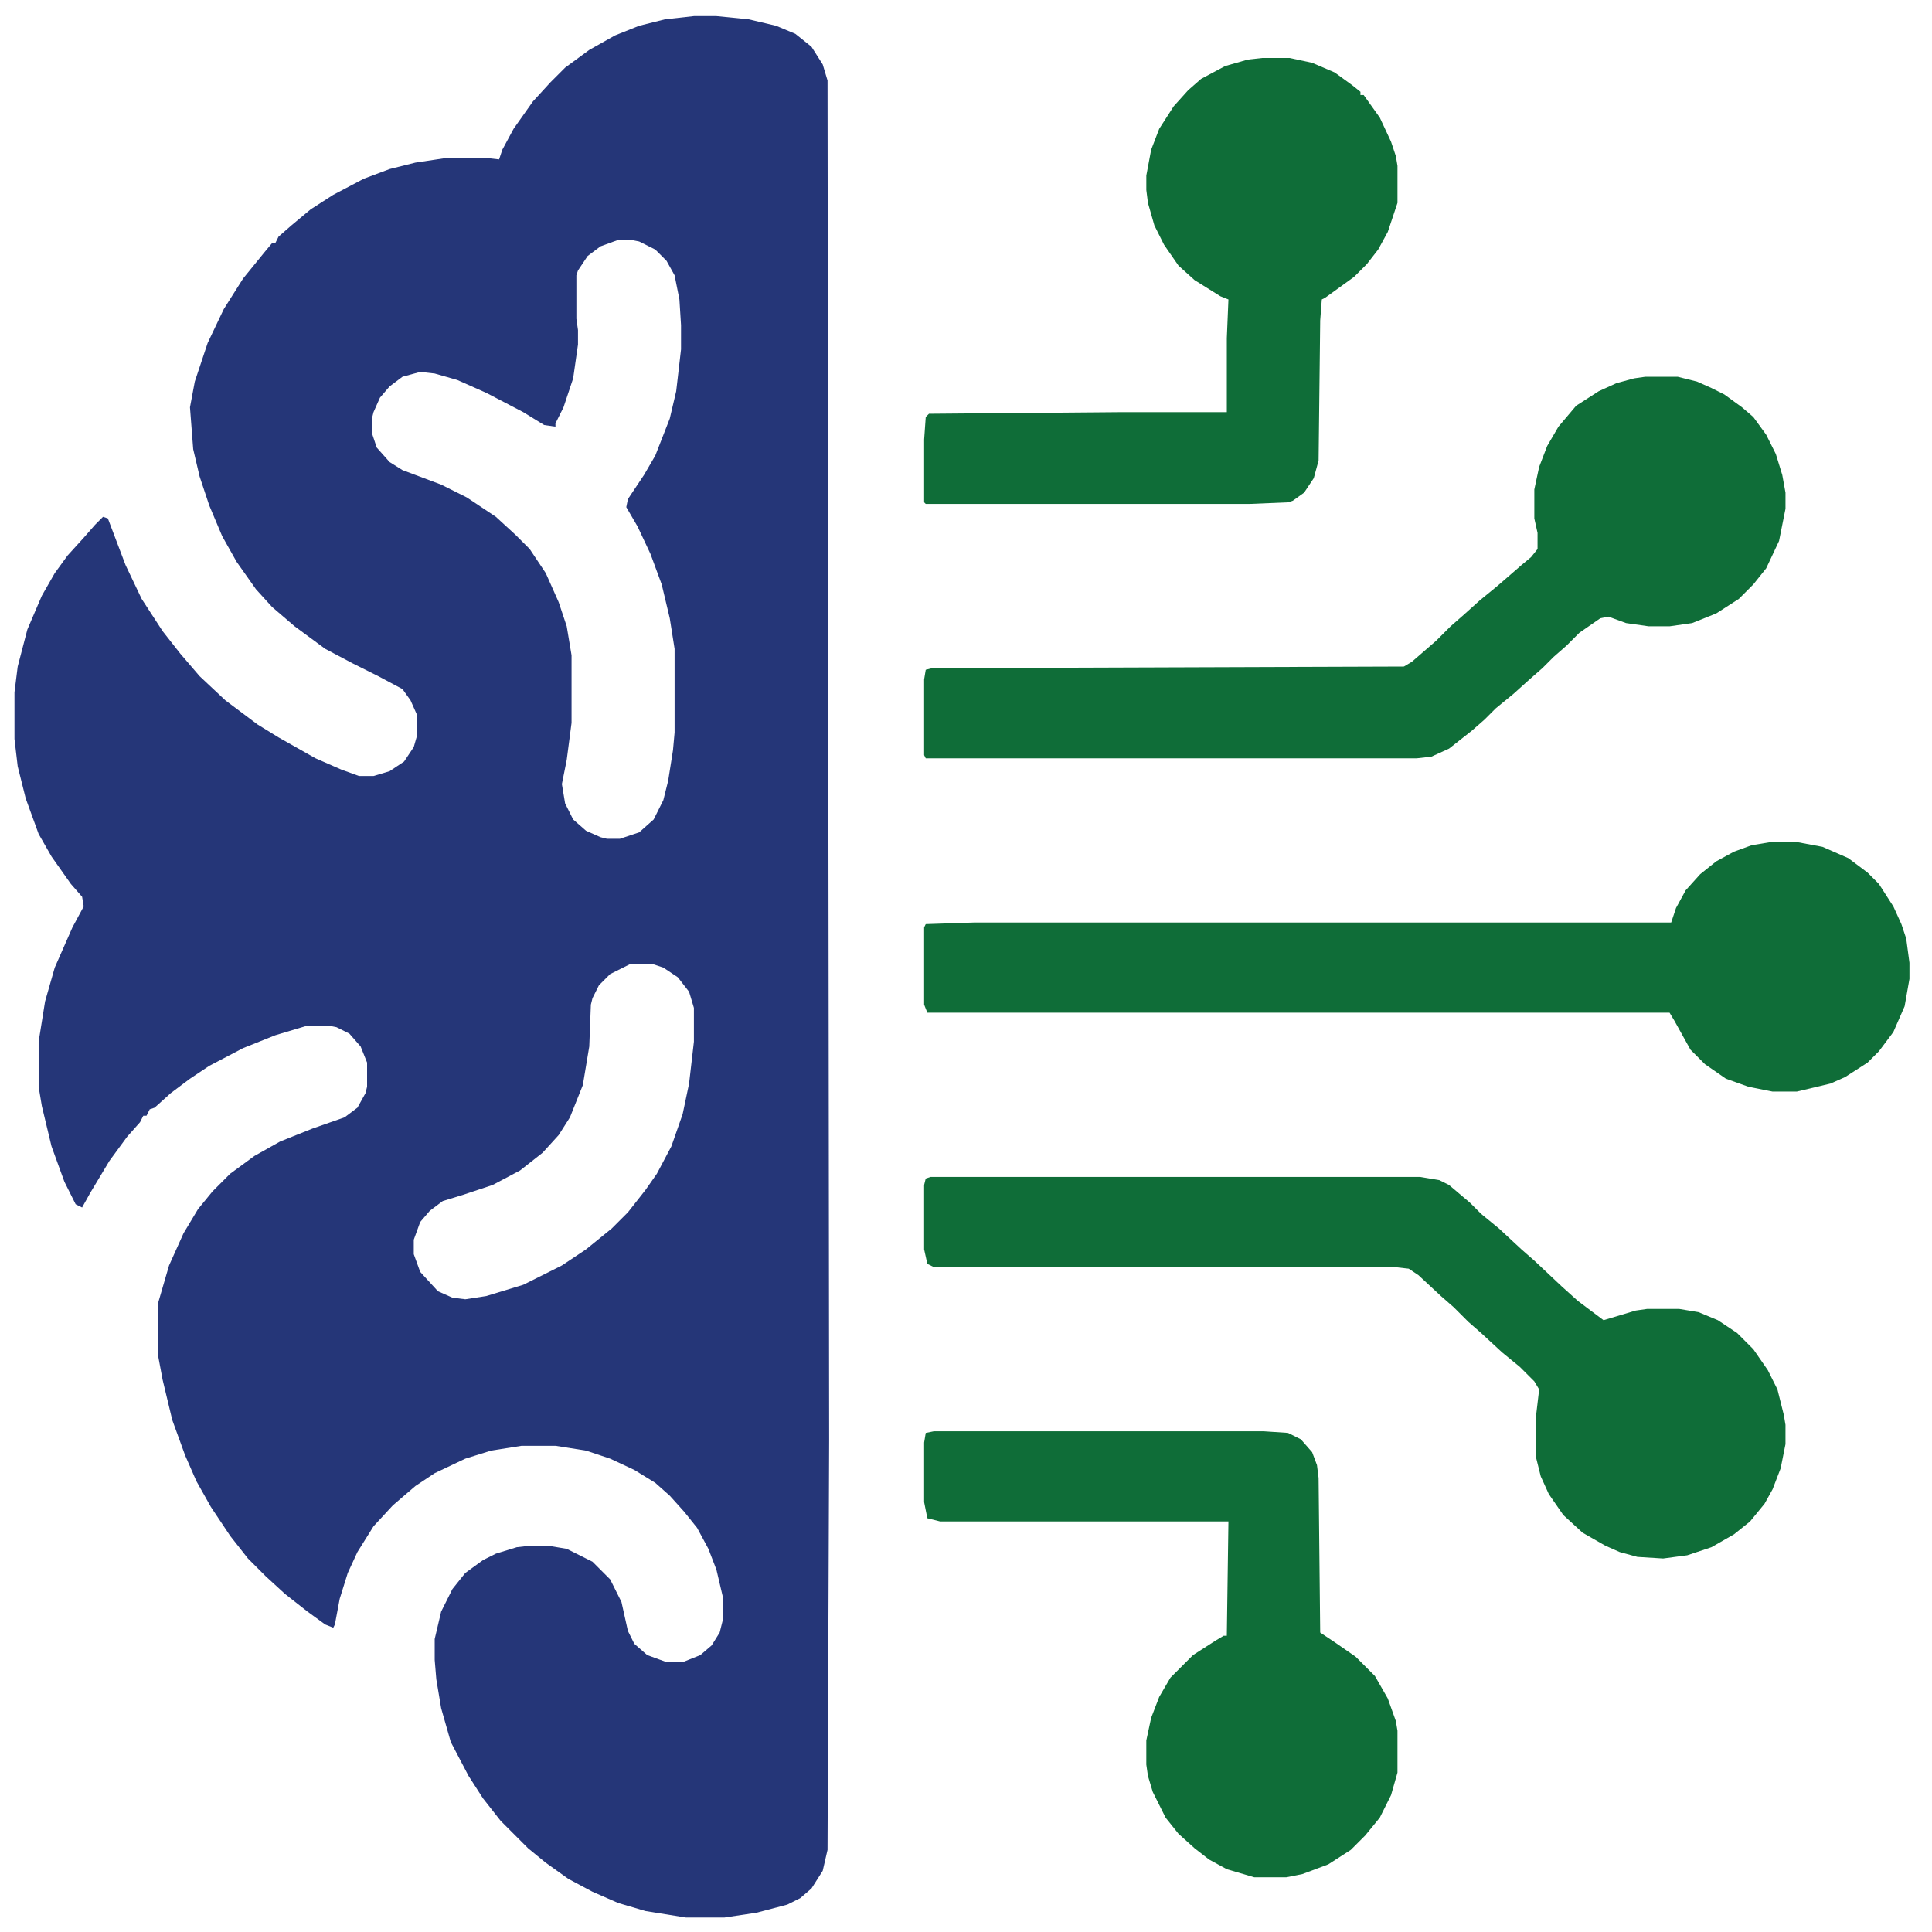 <svg xmlns="http://www.w3.org/2000/svg" viewBox="0 0 1200 1200" width="300" height="300"><path transform="translate(431,10)" d="m0 0h14l20 2 17 4 12 5 10 8 7 11 3 10 1 844-1 255-3 13-7 11-7 6-8 4-19 5-20 3h-24l-25-4-17-5-16-7-15-8-14-10-11-9-17-17-11-14-9-14-11-21-6-21-3-18-1-12v-13l4-17 7-14 8-10 11-8 8-4 13-4 9-1h10l12 2 16 8 11 11 7 14 4 18 4 8 8 7 11 4h12l10-4 7-6 5-8 2-8v-14l-4-17-5-13-7-13-8-10-9-10-9-8-13-8-15-7-15-5-19-3h-21l-19 3-16 5-19 9-12 8-14 12-12 13-10 16-6 13-5 16-3 16-1 2-5-2-11-8-14-11-12-11-11-11-11-14-12-18-9-16-7-16-8-22-6-25-3-16v-31l7-24 9-20 9-15 9-11 11-11 15-11 16-9 20-8 20-7 8-6 5-9 1-4v-15l-4-10-7-8-8-4-5-1h-13l-20 6-20 8-21 11-12 8-12 9-10 9-3 1-2 4h-2l-2 4-8 9-11 15-12 20-5 9-4-2-7-14-8-22-6-25-2-12v-28l4-25 6-21 11-25 7-13-1-6-7-8-12-17-8-14-8-22-5-20-2-17v-29l2-16 6-23 9-21 8-14 8-11 10-11 7-8 5-5 3 1 11 29 10 21 13 20 11 14 12 14 16 15 20 15 13 8 23 13 16 7 11 4h9l10-3 9-6 6-9 2-7v-13l-4-9-5-7-15-8-16-8-17-9-19-14-14-12-10-11-12-17-9-16-8-19-6-18-4-17-2-26 3-16 8-24 10-21 12-19 13-16 5-6h2l2-4 8-7 12-10 14-9 19-10 16-6 16-4 20-3h23l9 1 2-6 7-13 12-17 11-12 9-9 15-11 16-9 15-6 16-4zm-47 139-11 4-8 6-6 9-1 3v27l1 7v9l-3 21-6 18-5 10v2l-7-1-13-8-23-12-18-8-14-4-9-1-11 3-8 6-6 7-4 9-1 4v9l3 9 8 9 8 5 24 9 16 8 18 12 12 11 9 9 10 15 8 18 5 15 3 18v42l-3 23-3 15 2 12 5 10 8 7 9 4 4 1h8l12-4 9-8 6-12 3-12 3-19 1-11v-52l-3-19-5-21-7-19-8-17-7-12 1-5 10-15 7-12 9-23 4-17 3-26v-15l-1-16-3-15-5-9-7-7-10-5-5-1zm7 450-12 6-7 7-4 8-1 4-1 26-4 24-8 20-7 11-10 11-14 11-17 9-18 6-13 4-8 6-6 7-4 11v9l4 11 11 12 9 4 8 1 13-2 23-7 24-12 15-10 16-13 10-10 11-14 7-10 9-17 7-20 4-19 3-26v-21l-3-10-7-9-9-6-6-2z" style="fill:#253678 !important;"></path><path transform="translate(1100,523)" d="m0 0h16l16 3 16 7 12 9 7 7 9 14 5 11 3 9 2 15v10l-3 17-7 16-9 12-7 7-14 9-9 4-21 5h-15l-15-3-14-5-13-9-9-9-10-18-3-5h-461l-2-5v-48l1-2 30-1h433l3-9 6-11 9-10 10-8 11-6 11-4z" style="fill:#0F6D38!important;"></path><path transform="translate(1022,234)" d="m0 0h20l12 3 9 4 8 4 11 8 7 6 8 11 6 12 4 13 2 11v10l-4 20-8 17-8 10-9 9-14 9-15 6-14 2h-13l-14-2-11-4-5 1-13 9-8 8-8 7-7 7-8 7-10 9-11 9-7 7-8 7-14 11-11 5-9 1h-305l-1-2v-47l1-6 4-1 293-1 5-3 15-13 9-9 8-7 10-9 11-9 15-13 6-5 4-5v-10l-2-9v-18l3-14 5-13 7-12 11-13 14-9 11-5 11-3z" style="fill:#0F6D38!important;"></path><path transform="translate(578,731)" d="m0 0h304l12 2 6 3 13 11 7 7 11 9 14 13 8 7 17 16 10 9 16 12 20-6 7-1h20l12 2 12 5 12 8 10 10 9 13 6 12 4 16 1 6v12l-3 15-5 13-5 9-9 11-10 8-14 8-15 5-15 2-16-1-11-3-9-4-14-8-12-11-9-13-5-11-3-12v-25l2-17-3-5-9-9-11-9-13-12-8-7-9-9-8-7-14-13-6-4-9-1h-286l-4-2-2-9v-40l1-4z" style="fill:#0F6D38!important;"></path><path transform="translate(784,36)" d="m0 0h17l14 3 14 6 11 8 5 4v2h2l10 14 7 15 3 9 1 6v23l-6 18-6 11-7 9-8 8-18 13-2 1-1 13-1 87-3 11-6 9-7 5-3 1-24 1h-201l-1-1v-39l1-14 2-2 119-1h66v-46l1-24-5-2-16-10-10-9-9-13-6-12-4-14-1-8v-9l3-16 5-13 9-14 9-10 8-7 15-8 14-4z" style="fill:#0F6D38!important;"></path><path transform="translate(580,889)" d="m0 0h205l15 1 8 4 7 8 3 8 1 8 1 96 9 6 13 9 12 12 8 14 5 14 1 6v26l-4 14-7 14-9 11-9 9-14 9-16 6-10 2h-20l-17-5-11-6-9-7-10-9-8-10-8-16-3-10-1-7v-15l3-14 5-13 7-12 14-14 14-9 5-3h2l1-71h-179l-8-2-2-10v-37l1-6z" style="fill:#0F6D38!important;"></path></svg>